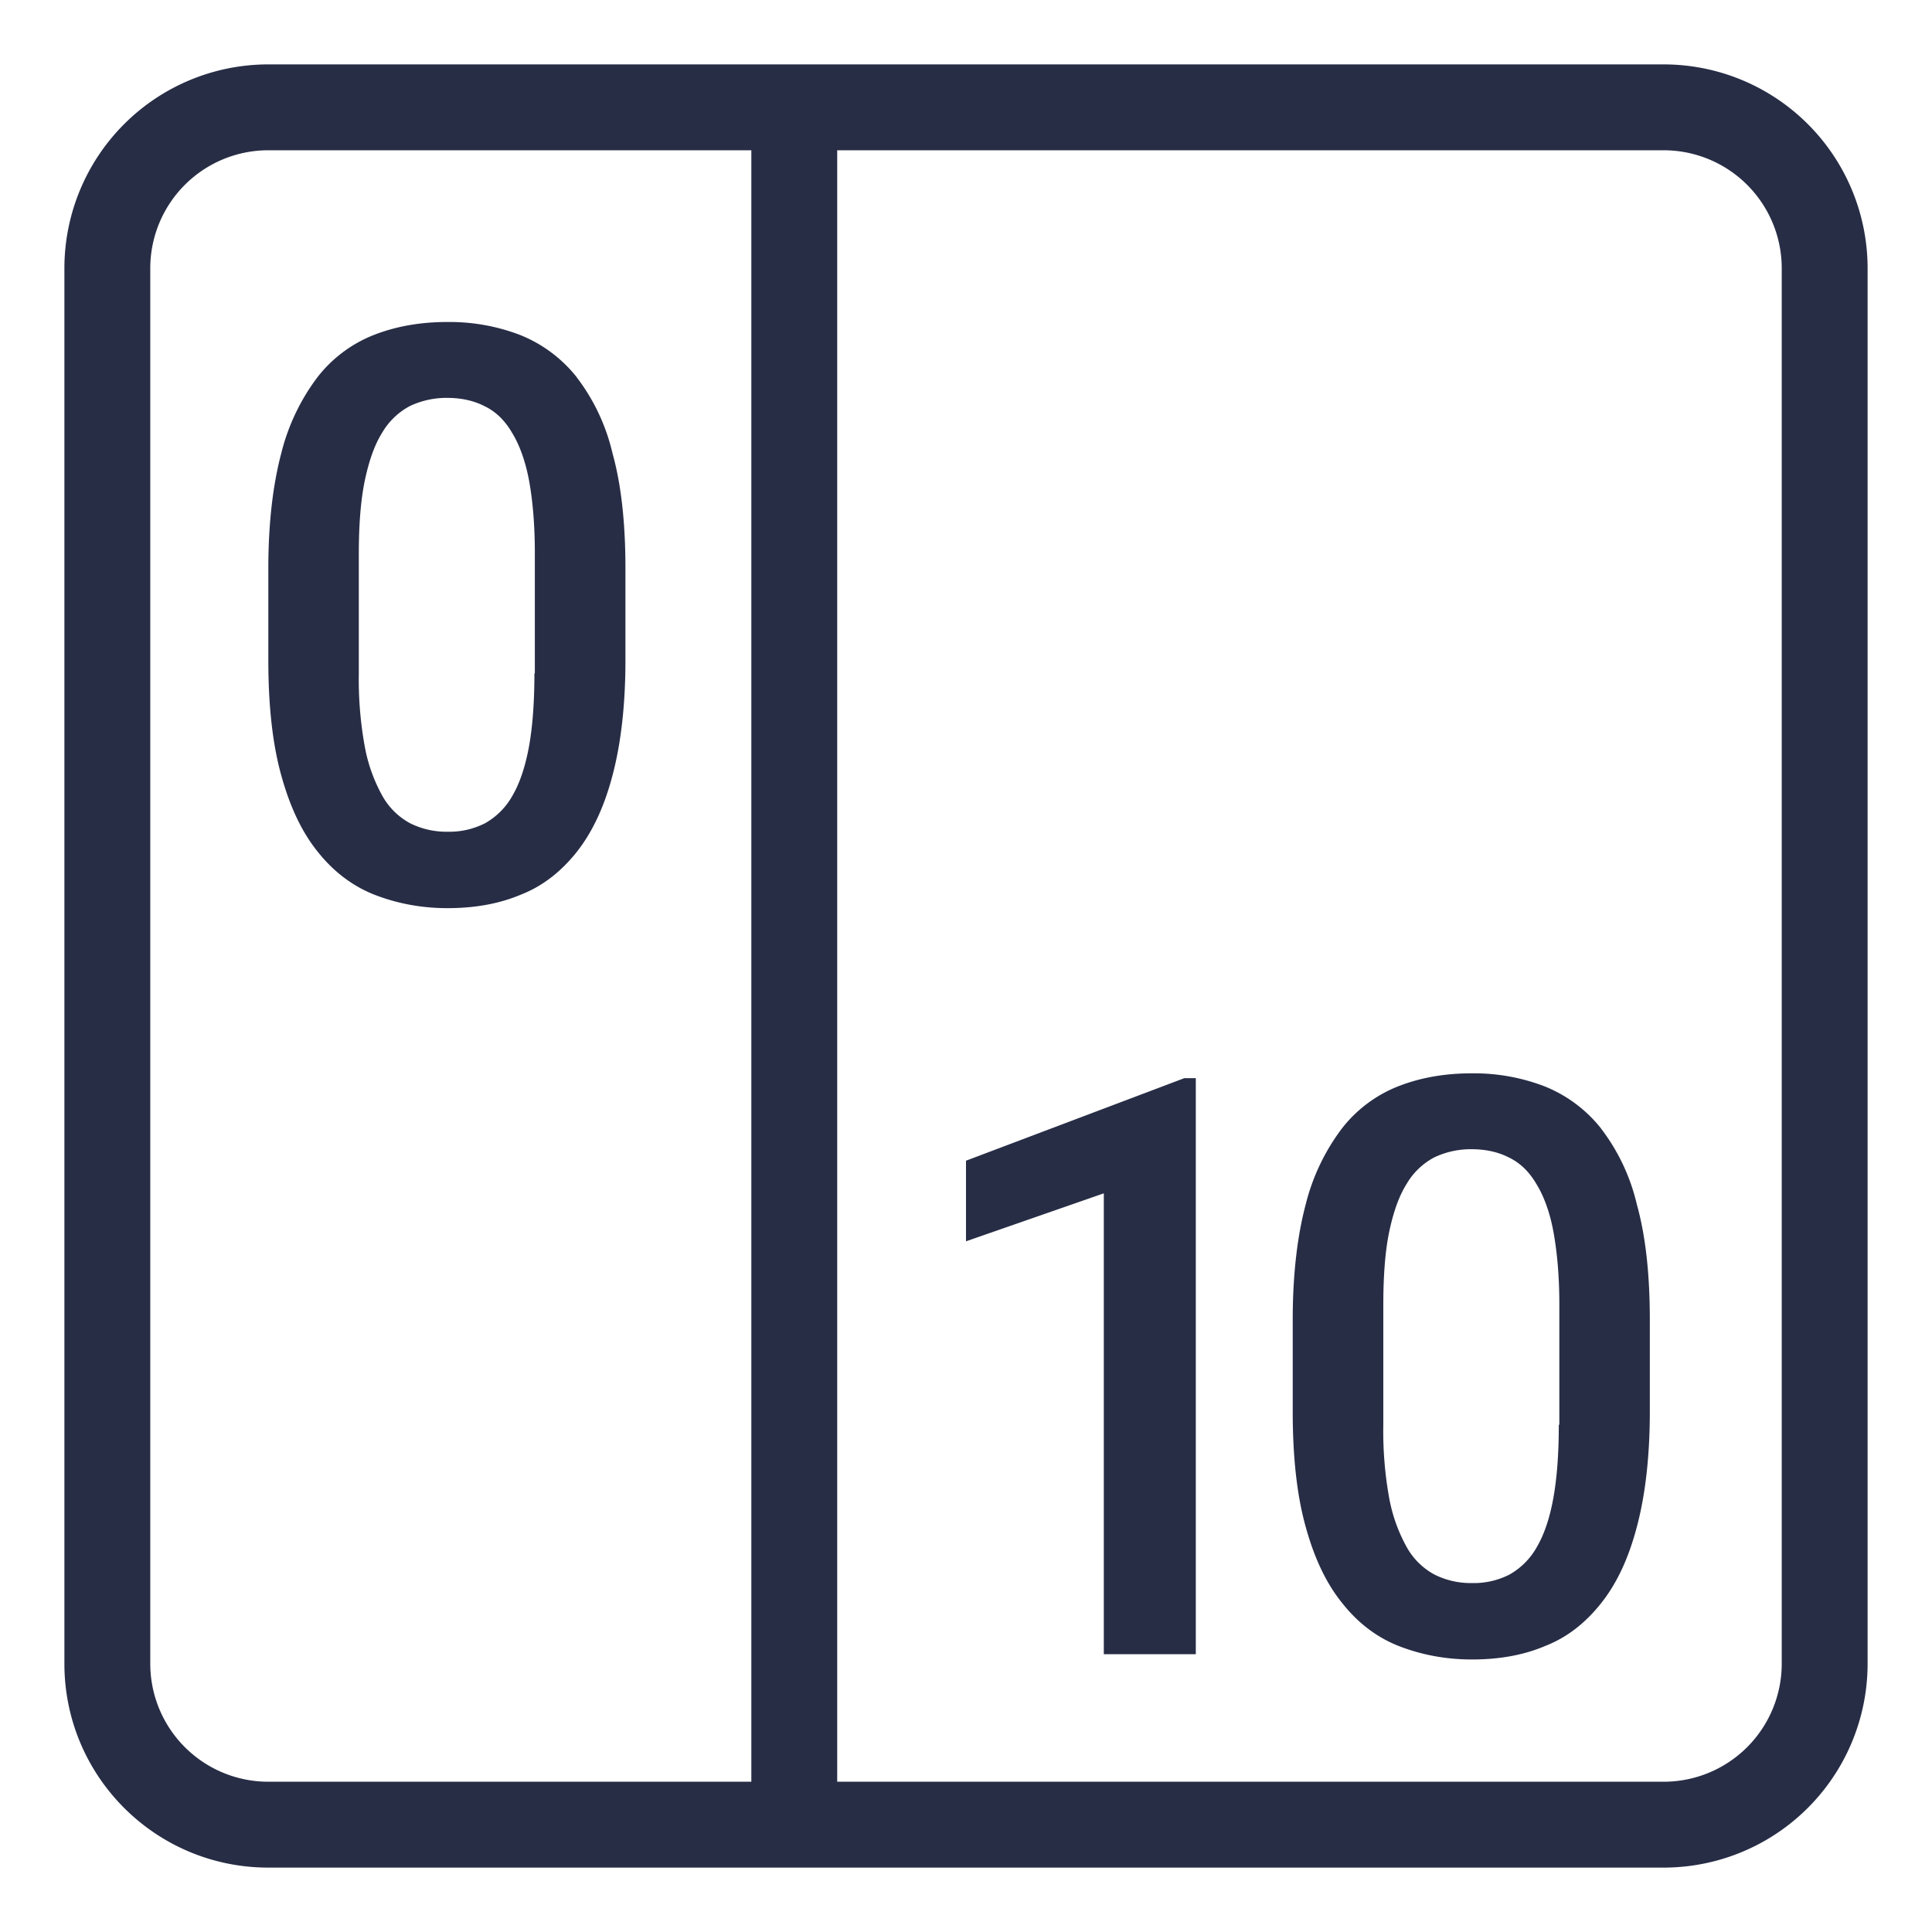 <svg width="18" height="18" fill="none" xmlns="http://www.w3.org/2000/svg"><path d="M9 10.814v.751l1.284-.447v4.294h.857v-5.367h-.107L9 10.814Zm5.917-.3a1.277 1.277 0 0 0-.527-.393 1.836 1.836 0 0 0-.68-.121c-.249 0-.476.04-.681.12a1.24 1.24 0 0 0-.527.394 1.96 1.96 0 0 0-.338.711c-.077.291-.12.649-.12 1.07v.858c0 .42.039.778.12 1.069.081.295.193.532.343.716.145.183.32.317.526.398.206.08.433.125.681.125.253 0 .48-.04.68-.125.206-.08.377-.215.523-.399.146-.183.257-.42.334-.715.077-.29.12-.649.12-1.069v-.859c0-.42-.039-.778-.12-1.069a1.858 1.858 0 0 0-.334-.71Zm-.394 2.76c0 .268-.017.496-.051.684-.034.188-.086.34-.154.456a.669.669 0 0 1-.253.255.73.73 0 0 1-.351.08.755.755 0 0 1-.351-.08.649.649 0 0 1-.257-.255 1.494 1.494 0 0 1-.163-.456 3.483 3.483 0 0 1-.055-.684v-1.118c0-.269.017-.497.055-.68.039-.184.09-.331.163-.447a.652.652 0 0 1 .257-.246.793.793 0 0 1 .347-.076c.132 0 .248.026.346.076.103.049.189.13.257.246.069.111.125.26.159.442.034.184.056.412.056.68v1.123h-.005ZM5.373 3.514a1.278 1.278 0 0 0-.527-.393A1.836 1.836 0 0 0 4.166 3c-.249 0-.476.04-.681.12a1.24 1.24 0 0 0-.527.394 1.96 1.96 0 0 0-.338.711c-.077.291-.12.649-.12 1.07v.858c0 .42.039.778.12 1.069.081.295.193.532.342.716.146.183.322.317.527.398.206.08.432.125.68.125.253 0 .48-.04.682-.125.205-.08.376-.215.522-.398.145-.184.257-.42.334-.716.077-.29.12-.649.12-1.069v-.859c0-.42-.039-.778-.12-1.069a1.857 1.857 0 0 0-.334-.71Zm-.394 2.76c0 .268-.017.496-.051.684-.035.188-.086.34-.154.456a.668.668 0 0 1-.253.255.731.731 0 0 1-.351.08.755.755 0 0 1-.351-.08.649.649 0 0 1-.257-.255 1.494 1.494 0 0 1-.163-.456 3.48 3.48 0 0 1-.056-.684V5.156c0-.269.018-.497.056-.68.039-.183.09-.331.163-.447a.654.654 0 0 1 .257-.246.794.794 0 0 1 .347-.076c.132 0 .248.026.346.076.103.049.189.13.257.246.069.111.124.26.159.442.034.184.055.412.055.68v1.123H4.98Z" fill="#272D45"/><path stroke="#272D45" stroke-width=".8" stroke-linejoin="round" d="M7.4 1v16"/><path d="M2.5 1.4h13V.6h-13v.8Zm14.1 1.1v13h.8v-13h-.8Zm-1.1 14.1h-13v.8h13v-.8ZM1.4 15.5v-13H.6v13h.8Zm1.1 1.1a1.1 1.1 0 0 1-1.1-1.1H.6c0 1.05.85 1.9 1.9 1.9v-.8Zm14.1-1.1a1.1 1.1 0 0 1-1.1 1.1v.8a1.9 1.9 0 0 0 1.9-1.9h-.8ZM15.5 1.4a1.1 1.1 0 0 1 1.1 1.1h.8A1.9 1.9 0 0 0 15.5.6v.8ZM2.5.6A1.9 1.9 0 0 0 .6 2.5h.8a1.1 1.1 0 0 1 1.1-1.1V.6Z" fill="#272D45"/></svg>